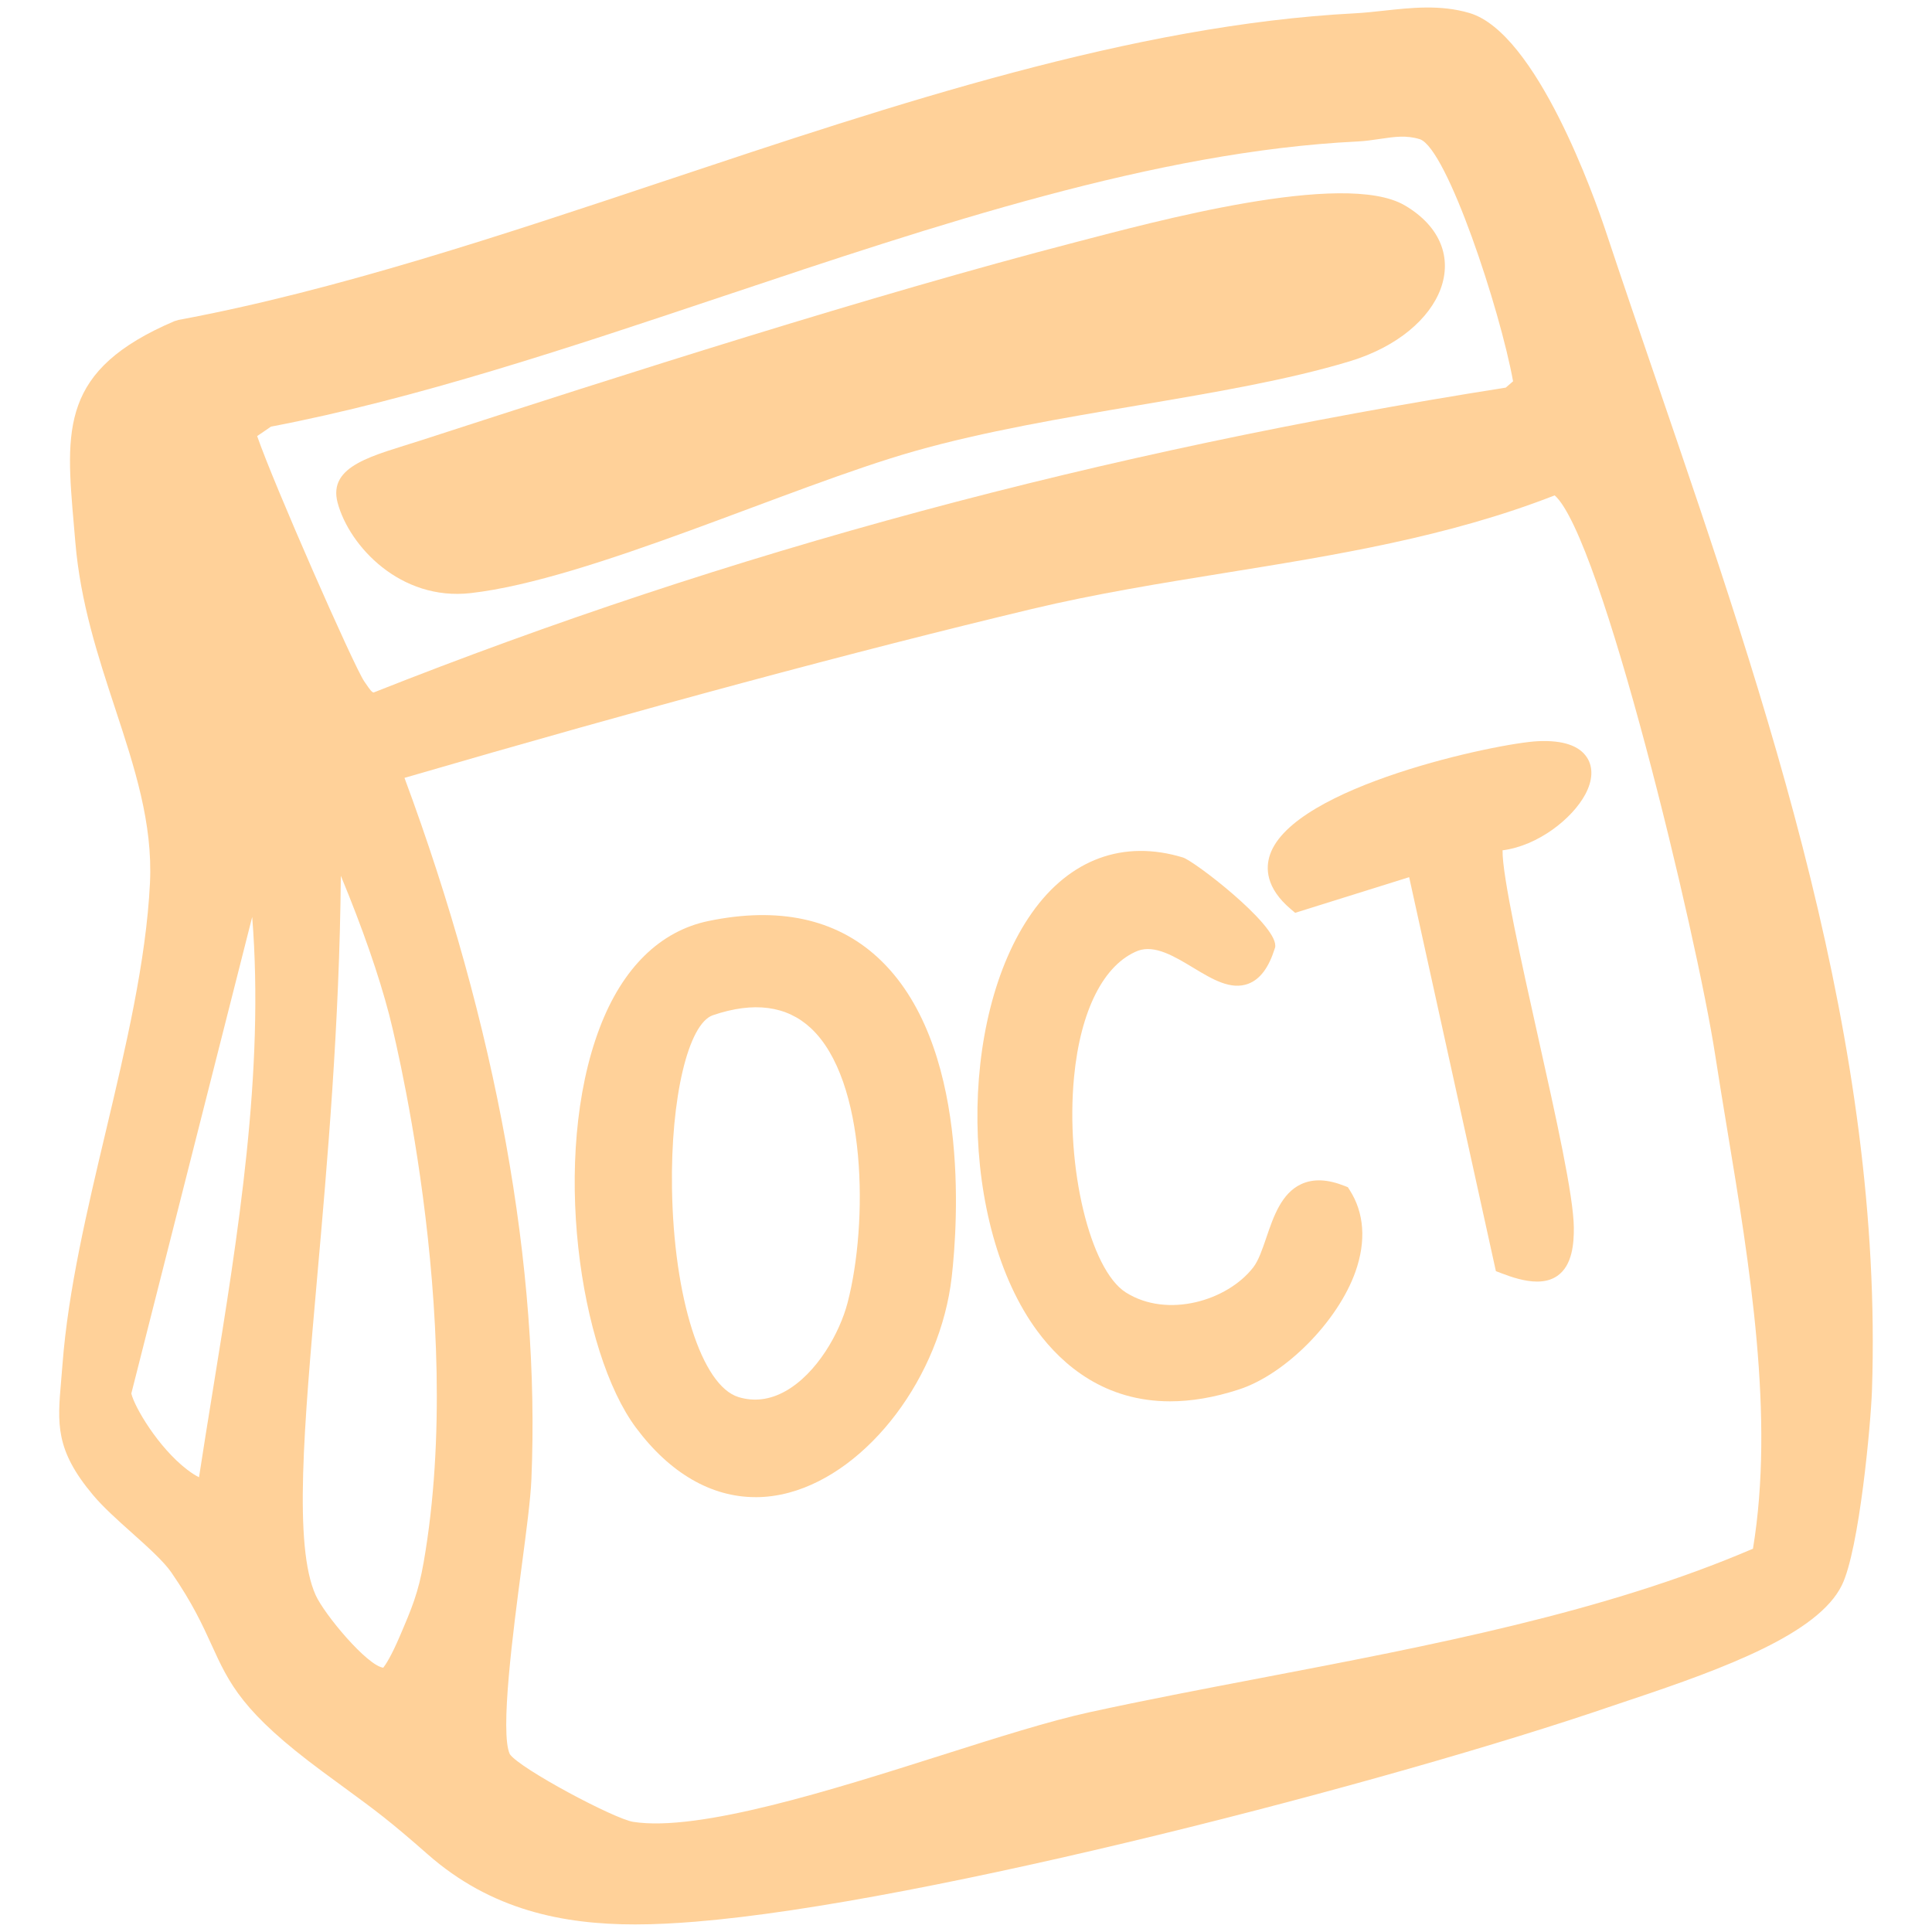 <svg width="232" height="232" viewBox="0 0 232 232" fill="none" xmlns="http://www.w3.org/2000/svg"><path fill-rule="evenodd" clip-rule="evenodd" d="M85.091 110.593C93.485 108.86 100.307 110.321 105.356 114.935C116.536 125.153 115.018 146.908 114.287 153.332C112.925 165.275 104.351 176.654 94.767 179.237C93.41 179.603 92.059 179.785 90.728 179.785V179.782C85.436 179.784 80.444 176.916 76.368 171.441C69.586 162.333 66.134 138.879 72.017 123.414C74.75 116.226 79.272 111.795 85.091 110.593ZM97.363 123.456C94.463 120.765 90.514 120.242 85.612 121.908C82.645 122.918 80.53 131.835 80.694 142.654C80.894 155.848 84.254 166.409 88.68 167.764C90.555 168.336 92.445 168.1 94.303 167.063C98.097 164.943 100.841 160.057 101.785 156.415C104.254 146.915 104.096 129.711 97.363 123.456Z" fill="#FFD199"/><path d="M123.924 109.603C128.475 103.157 134.909 100.797 142.045 102.968C143.404 103.383 153.116 110.848 153.136 113.53V113.717L153.079 113.896C152.35 116.212 151.313 117.596 149.907 118.128C147.802 118.928 145.601 117.605 143.284 116.206C141.022 114.842 138.684 113.436 136.671 114.16C132.56 115.771 129.741 121.311 128.973 129.347C127.938 140.16 130.901 152.481 135.19 155.199C140.16 158.345 147.367 156.213 150.489 152.197C151.125 151.381 151.584 150.026 152.073 148.593C152.918 146.108 153.879 143.288 156.259 142.191C157.718 141.521 159.429 141.597 161.501 142.423L161.855 142.564L162.059 142.884C163.829 145.627 164.07 149.031 162.761 152.722C160.647 158.677 154.389 165.01 148.808 166.84C145.748 167.842 142.994 168.275 140.514 168.275L140.517 168.276C132.706 168.276 127.64 164.002 124.559 159.831C115.242 147.228 114.927 122.347 123.924 109.603Z" fill="#FFD199"/><path d="M184.695 89.003C187.681 88.866 189.672 89.541 190.591 90.998C191.331 92.172 191.255 93.724 190.376 95.371C188.801 98.326 184.667 101.57 180.433 102.108C180.359 105.068 182.809 116.041 184.632 124.221C186.857 134.194 188.959 143.613 188.99 147.422C189.006 149.309 188.816 151.961 187.002 153.216C186.294 153.708 185.457 153.895 184.578 153.896C183.139 153.896 181.574 153.391 180.229 152.872L179.631 152.642L169.216 105.333L155.526 109.614L155.024 109.191L155.027 109.193C151.972 106.62 151.969 104.207 152.504 102.635C155.305 94.401 179.971 89.212 184.695 89.003Z" fill="#FFD199"/><path d="M129.245 29.061C138.251 26.723 161.39 20.378 168.677 24.658V24.654C177.528 29.854 173.573 39.916 162.046 43.396C147.279 47.853 126.639 49.407 109.837 54.172C94.825 58.432 70.846 69.596 56.52 71.222C48.073 72.181 41.954 65.577 40.548 60.397C39.317 55.85 44.918 54.706 50.534 52.885C74.864 44.989 104.484 35.492 129.245 29.061Z" fill="#FFD199"/><path fill-rule="evenodd" clip-rule="evenodd" d="M166.129 1.288C169.492 0.921 172.972 0.538 176.447 1.559C184.527 3.939 191.514 23.83 192.834 27.796C194.818 33.767 196.88 39.789 198.957 45.856C212.334 84.948 226.172 125.369 224.792 166.934C224.659 170.943 223.272 186.077 221.177 190.353C218.326 196.176 207.105 200.335 195.853 204.095L193.597 204.853C167.222 213.901 111.245 228.49 83.572 230.756C81.157 230.954 78.713 231.09 76.27 231.09C67.649 231.09 58.997 229.39 51.362 222.673C46.781 218.642 45.098 217.412 41.419 214.717L38.765 212.766C29.095 205.623 27.54 202.209 25.389 197.486C24.331 195.171 23.139 192.544 20.573 188.819C19.645 187.475 17.694 185.726 15.806 184.037C14.124 182.534 12.388 180.981 11.17 179.526C6.621 174.109 6.894 170.974 7.344 165.782L7.504 163.84C8.18 154.925 10.482 145.228 12.707 135.851C15.089 125.801 17.553 115.409 18.008 106.041C18.361 98.843 16.154 92.137 13.816 85.036C11.772 78.811 9.653 72.376 9.043 65.068L8.874 63.095C7.86 51.449 7.253 44.419 20.931 38.57L21.434 38.417C40.24 34.928 60.44 28.19 79.972 21.673C107.524 12.484 136.014 2.981 162.729 1.596C163.84 1.538 164.98 1.413 166.129 1.288ZM186.69 59.487C173.944 64.47 160.349 66.661 147.195 68.781C139.495 70.025 131.533 71.306 123.893 73.134C102.728 78.196 77.398 85.013 48.572 93.409C59.622 123.211 64.89 152.294 63.811 177.668C63.711 180.025 63.209 183.837 62.624 188.25L62.626 188.248C61.642 195.688 59.999 208.141 61.229 210.659C62.475 212.406 73.746 218.412 76.04 218.774C83.936 220.013 100.044 214.904 112.994 210.795C119.701 208.665 126.037 206.657 130.809 205.615C137.509 204.153 144.33 202.85 151.552 201.472C171.822 197.598 192.772 193.596 210.501 185.972C213.116 170.157 210.092 151.858 207.414 135.667C206.909 132.602 206.413 129.588 205.958 126.647C203.738 112.242 192.286 64.403 186.69 59.487ZM40.93 105.168C40.768 123.052 39.305 139.606 38.087 153.378C36.498 171.388 35.243 185.61 37.9 191.537C38.937 193.846 44.073 200.007 46.022 200.263C46.309 199.898 46.972 198.908 48.013 196.472C49.447 193.122 50.236 191.277 50.878 187.584C56.054 157.857 46.838 122.252 46.737 121.863C45.482 117.063 43.54 111.476 40.93 105.168ZM15.77 167.334C16.139 168.944 18.991 173.805 22.466 176.473C23.027 176.905 23.502 177.197 23.899 177.392C24.416 173.998 24.977 170.543 25.543 167.045C28.612 148.116 31.763 128.658 30.285 110.109L15.77 167.334ZM170.522 16.723C168.877 16.213 167.488 16.421 165.727 16.68C164.829 16.815 163.919 16.946 162.972 16.992C138.782 18.178 112.366 27.023 86.818 35.577C68.722 41.635 50.019 47.899 32.542 51.23L30.88 52.367C32.898 58.201 42.456 79.91 43.725 81.801L43.867 82.007C44.456 82.872 44.641 83.107 44.862 83.16C87.636 66.206 132.125 54.223 180.815 46.546L181.694 45.788C180.139 37.192 173.789 17.927 170.522 16.723Z" fill="#FFD199"/></svg>